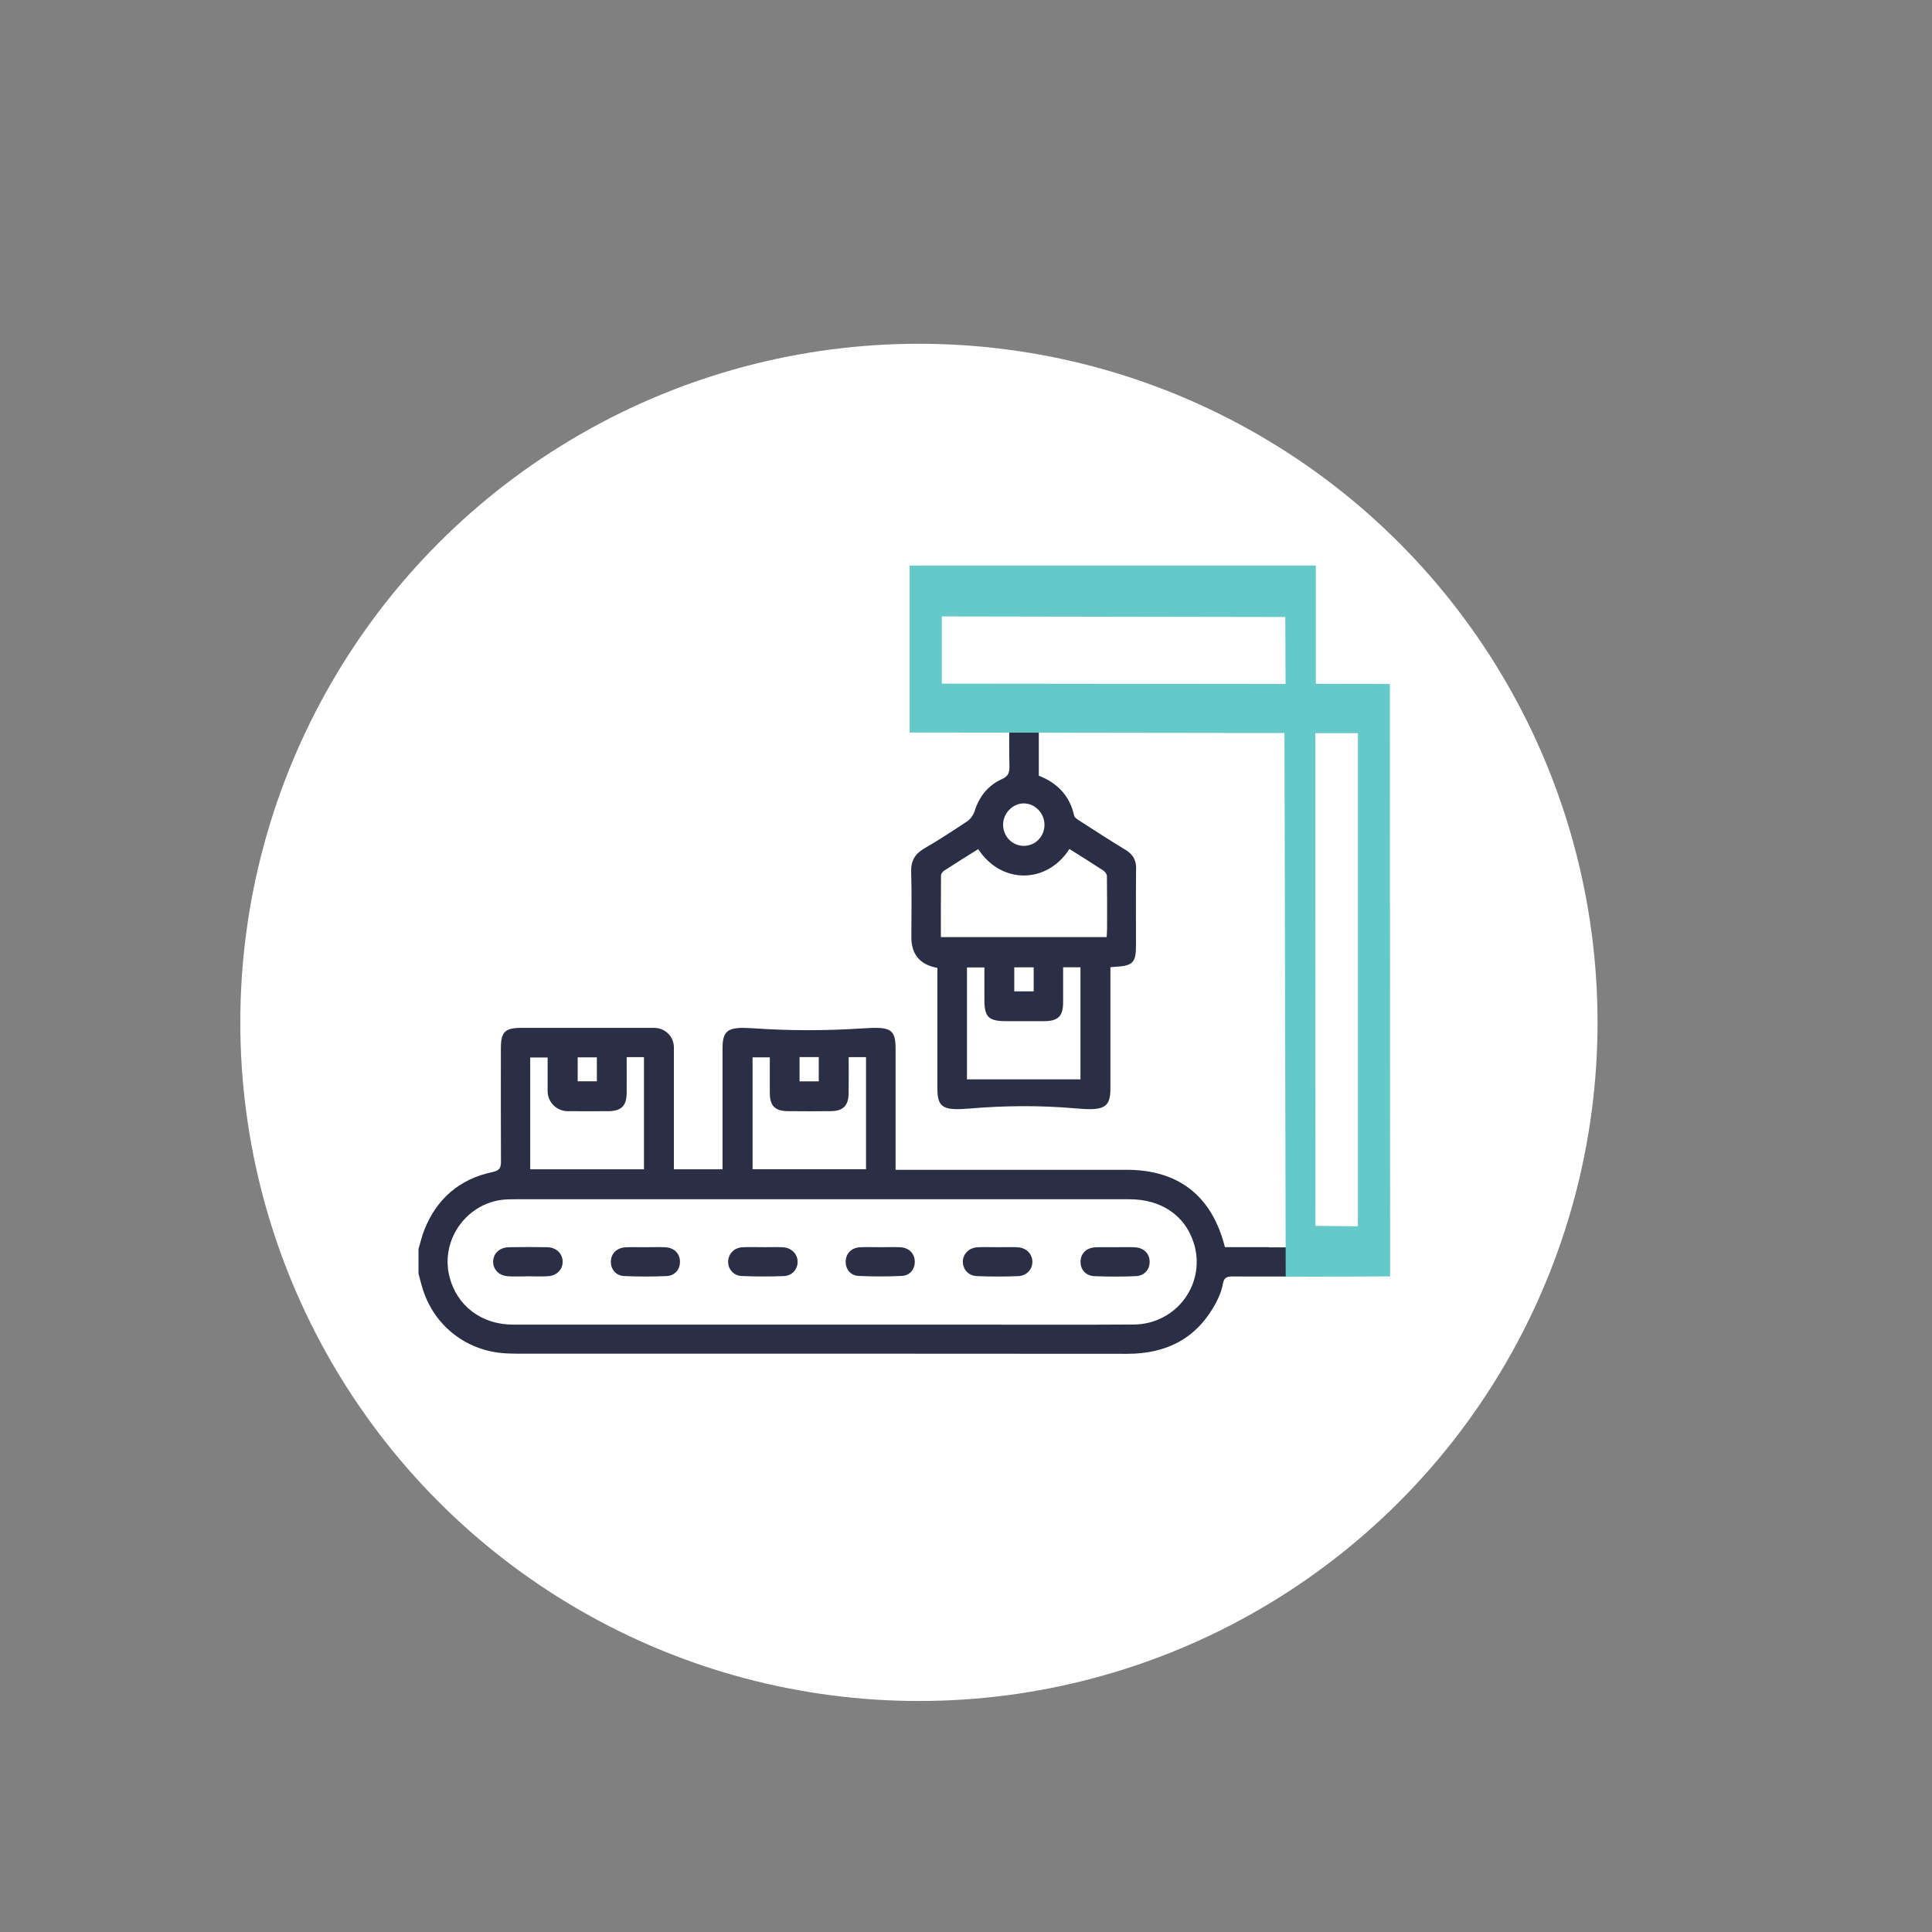 <svg xmlns="http://www.w3.org/2000/svg" id="a" viewBox="0 0 600 600"><rect x="0" y="0" width="600" height="600" fill="#808080" stroke="none"/><defs><style>.b{fill:#fff;}.c{fill:#65c9ca;}.d{fill:#2a2f45;}</style></defs><circle class="b" cx="285.38" cy="317.51" r="210.75"></circle><g><g><path class="d" d="M394.03,387.35v-.03h-13.62c-3.99-15.92-14.42-24.03-30.53-24.03-22.75,0-45.51,0-68.26,0h-3.49c0-1.3,0-2.28,0-3.25,0-11.49,0-22.98,0-34.47,0-6.28-1.9-6.75-10.47-6.18-11.14,.73-22.33,.74-33.47-.03-7.82-.54-9.79,.24-9.8,6.18,0,11.58,0,23.17,0,34.75v2.85h-15.11v-3.39c0-11.49,.01-22.98,0-34.47,0-3.35-2.72-6.06-6.07-6.06-13.8-.02-27.6-.01-41.4,0-5,0-6.26,1.29-6.26,6.36,0,11.67-.04,23.35,.03,35.02,.01,2-.31,2.89-2.64,3.39-10.2,2.16-17.29,8.25-21.16,17.95-.76,1.92-1.22,3.96-1.81,5.94v7.66c.48,1.74,.89,3.51,1.46,5.23,3.73,11.27,13.68,18.85,25.56,19.52,1.28,.07,2.56,.11,3.84,.11,63.06,0,126.13-.03,189.19,.04,12.48,.01,21.87-4.93,27.72-16.06,.92-1.76,1.7-3.69,2.02-5.63,.35-2.06,1.35-2.36,3.14-2.34,7.13,.08,14.26-.04,21.39,.07,2.79,.04,5-.66,6.46-3.14v-5.97h-16.71Zm-145.72-59.06h5.96v7.54h-5.96v-7.54Zm-14.58,.08h5.34c0,3.76-.02,7.47,0,11.18,.03,3.84,1.64,5.49,5.51,5.53,4.48,.05,8.96,.05,13.43,0,3.84-.04,5.48-1.68,5.54-5.55,.06-3.64,.01-7.29,.01-11.22h5.39v34.81h-35.23v-34.75Zm-54.32,0h5.95v7.44h-5.95v-7.44Zm-14.74,.05h5.4c0,3.42-.01,6.93,0,10.44,.01,3.44,2.8,6.21,6.24,6.23,4.2,.01,8.4,.03,12.6,0,4.04-.04,5.68-1.66,5.71-5.63,.03-3.63,0-7.26,0-11.15h5.37v34.82h-35.33v-34.7Zm187.36,82.92c-18.09,.12-36.18,.03-54.27,.03-14.16,0-28.32,0-42.49,0-31.98,0-63.96,.01-95.94,0-9.83,0-17.49-5.86-19.76-14.94-2.93-11.74,5.86-23.48,17.95-23.95,.82-.03,1.64-.04,2.47-.04,63.59,0,127.19,0,190.78,0,9.76,0,17.11,4.94,19.87,13.3,4.17,12.64-5.09,25.52-18.61,25.61Z"></path><path class="d" d="M352.84,269.82c.03-2.65-.94-4.45-3.22-5.84-4.84-2.93-9.58-6.01-14.34-9.07-.66-.42-1.56-.98-1.7-1.62-1.36-6.24-5.3-10.18-10.97-12.39v-16.66c0-4.64,.31-9.54-4.45-9.42-1.94,.05-4.67,1.64-4.7,5.72-.04,5.84-.1,11.68,.03,17.51,.04,1.96-.41,3.05-2.35,3.92-4.38,1.98-7.11,5.51-8.53,10.13-.31,1-1.26,2.31-2.13,2.89-4.4,2.94-8.83,5.84-13.41,8.49-2.95,1.71-4.21,3.88-4.1,7.32,.21,6.74,.06,13.5,.06,20.24q0,8.11,8.09,9.55v2.9c0,11.58,0,23.17,0,34.75,0,5.91,2.12,6.69,10.08,6.02,10.88-.92,21.82-1.01,32.69-.05,8.63,.77,10.96,.04,10.96-6.07,0-11.58,0-23.17,0-34.75v-3.02c.73-.06,1.17-.1,1.61-.13,5.35-.29,6.33-1.31,6.33-6.62,0-7.93-.05-15.87,.03-23.8Zm-35.02-20.31c3.52-.09,6.55,2.97,6.55,6.63,0,3.6-2.77,6.49-6.29,6.55-3.62,.07-6.56-2.88-6.56-6.57,0-3.51,2.88-6.53,6.3-6.62Zm17.74,85.69h-35.26v-34.76h5.41c0,3.36,0,6.62,0,9.87,0,5.62,1.24,6.83,6.98,6.83,3.83,0,7.67,.02,11.5,0,4.44-.03,5.96-1.52,5.97-5.88,.01-3.54,0-7.08,0-10.86h5.39v34.81Zm-20.57-27.33v-7.46h6.03v7.46h-6.03Zm28.82-19.42c0,.8-.08,1.6-.13,2.57h-51.48c0-6.46-.02-12.81,.04-19.15,0-.5,.5-1.17,.96-1.47,3.5-2.27,7.06-4.48,10.59-6.7,7.2,11.01,21.34,10.86,28.33-.04,3.53,2.23,7.08,4.43,10.57,6.72,.52,.34,1.06,1.1,1.07,1.67,.08,5.46,.06,10.93,.05,16.39Z"></path><path class="d" d="M273.37,387.33c2.1,0,4.2-.09,6.29,.02,2.61,.14,4.34,1.9,4.43,4.29,.1,2.44-1.43,4.49-4.04,4.61-4.45,.21-8.93,.21-13.38,0-2.6-.12-4.14-2.18-4.03-4.62,.1-2.39,1.83-4.14,4.44-4.28,2.09-.11,4.19-.02,6.29-.02Z"></path><path class="d" d="M346.29,387.33c2.01,0,4.01-.06,6.02,.02,2.8,.11,4.61,1.82,4.72,4.3,.11,2.52-1.55,4.55-4.31,4.67-4.27,.18-8.57,.18-12.84,0-2.78-.12-4.41-2.12-4.3-4.66,.1-2.5,1.9-4.19,4.71-4.3,2-.08,4.01-.02,6.02-.02Z"></path><path class="d" d="M163.74,396.38c-2.01,0-4.02,.12-6.02-.03-2.77-.2-4.57-2.08-4.57-4.51,0-2.51,1.99-4.45,4.85-4.5,4.01-.08,8.03-.08,12.04,0,2.71,.06,4.62,1.95,4.7,4.37,.08,2.42-1.71,4.41-4.44,4.62-2.18,.16-4.37,.03-6.56,.03h0Z"></path><path class="d" d="M200.61,387.33c2.01,0,4.01-.08,6.02,.02,2.76,.14,4.52,1.94,4.54,4.47,.02,2.43-1.56,4.37-4.2,4.48-4.36,.18-8.75,.18-13.11-.01-2.61-.12-4.2-2.12-4.15-4.53,.05-2.49,1.86-4.28,4.62-4.4,2.09-.09,4.19-.02,6.29-.02Z"></path><path class="d" d="M237.12,387.33c2.01,0,4.02-.09,6.02,.02,2.67,.14,4.57,2.1,4.57,4.51,0,2.34-1.7,4.34-4.31,4.44-4.37,.17-8.75,.17-13.12-.03-2.56-.12-4.24-2.24-4.15-4.57,.09-2.34,1.9-4.21,4.43-4.35,2.18-.12,4.38-.02,6.56-.03Z"></path><path class="d" d="M309.88,387.33c2.01,0,4.02-.07,6.02,.01,2.72,.11,4.62,1.94,4.71,4.36,.09,2.42-1.69,4.51-4.42,4.62-4.28,.17-8.57,.16-12.85-.02-2.6-.11-4.31-2.11-4.32-4.44,0-2.41,1.9-4.38,4.57-4.51,2.09-.11,4.19-.02,6.29-.02Z"></path></g><path class="c" d="M408.59,175.62s.05,.07,.05,.07v36.66l22.98,.07,.1,183.98-32.43,.11-.39-168.86-116.4-.16v-51.83s0-.03,2.96-.04h59.99c19.99,0,43.14,0,63.14,0Zm-116.1,15.82v20.87l106.75,.11-.08-20.8-106.67-.18Zm129.23,36.26h-13.22l.02,153,13.16,.14s.04-.54,.04-4.26V227.7Z"></path></g></svg>